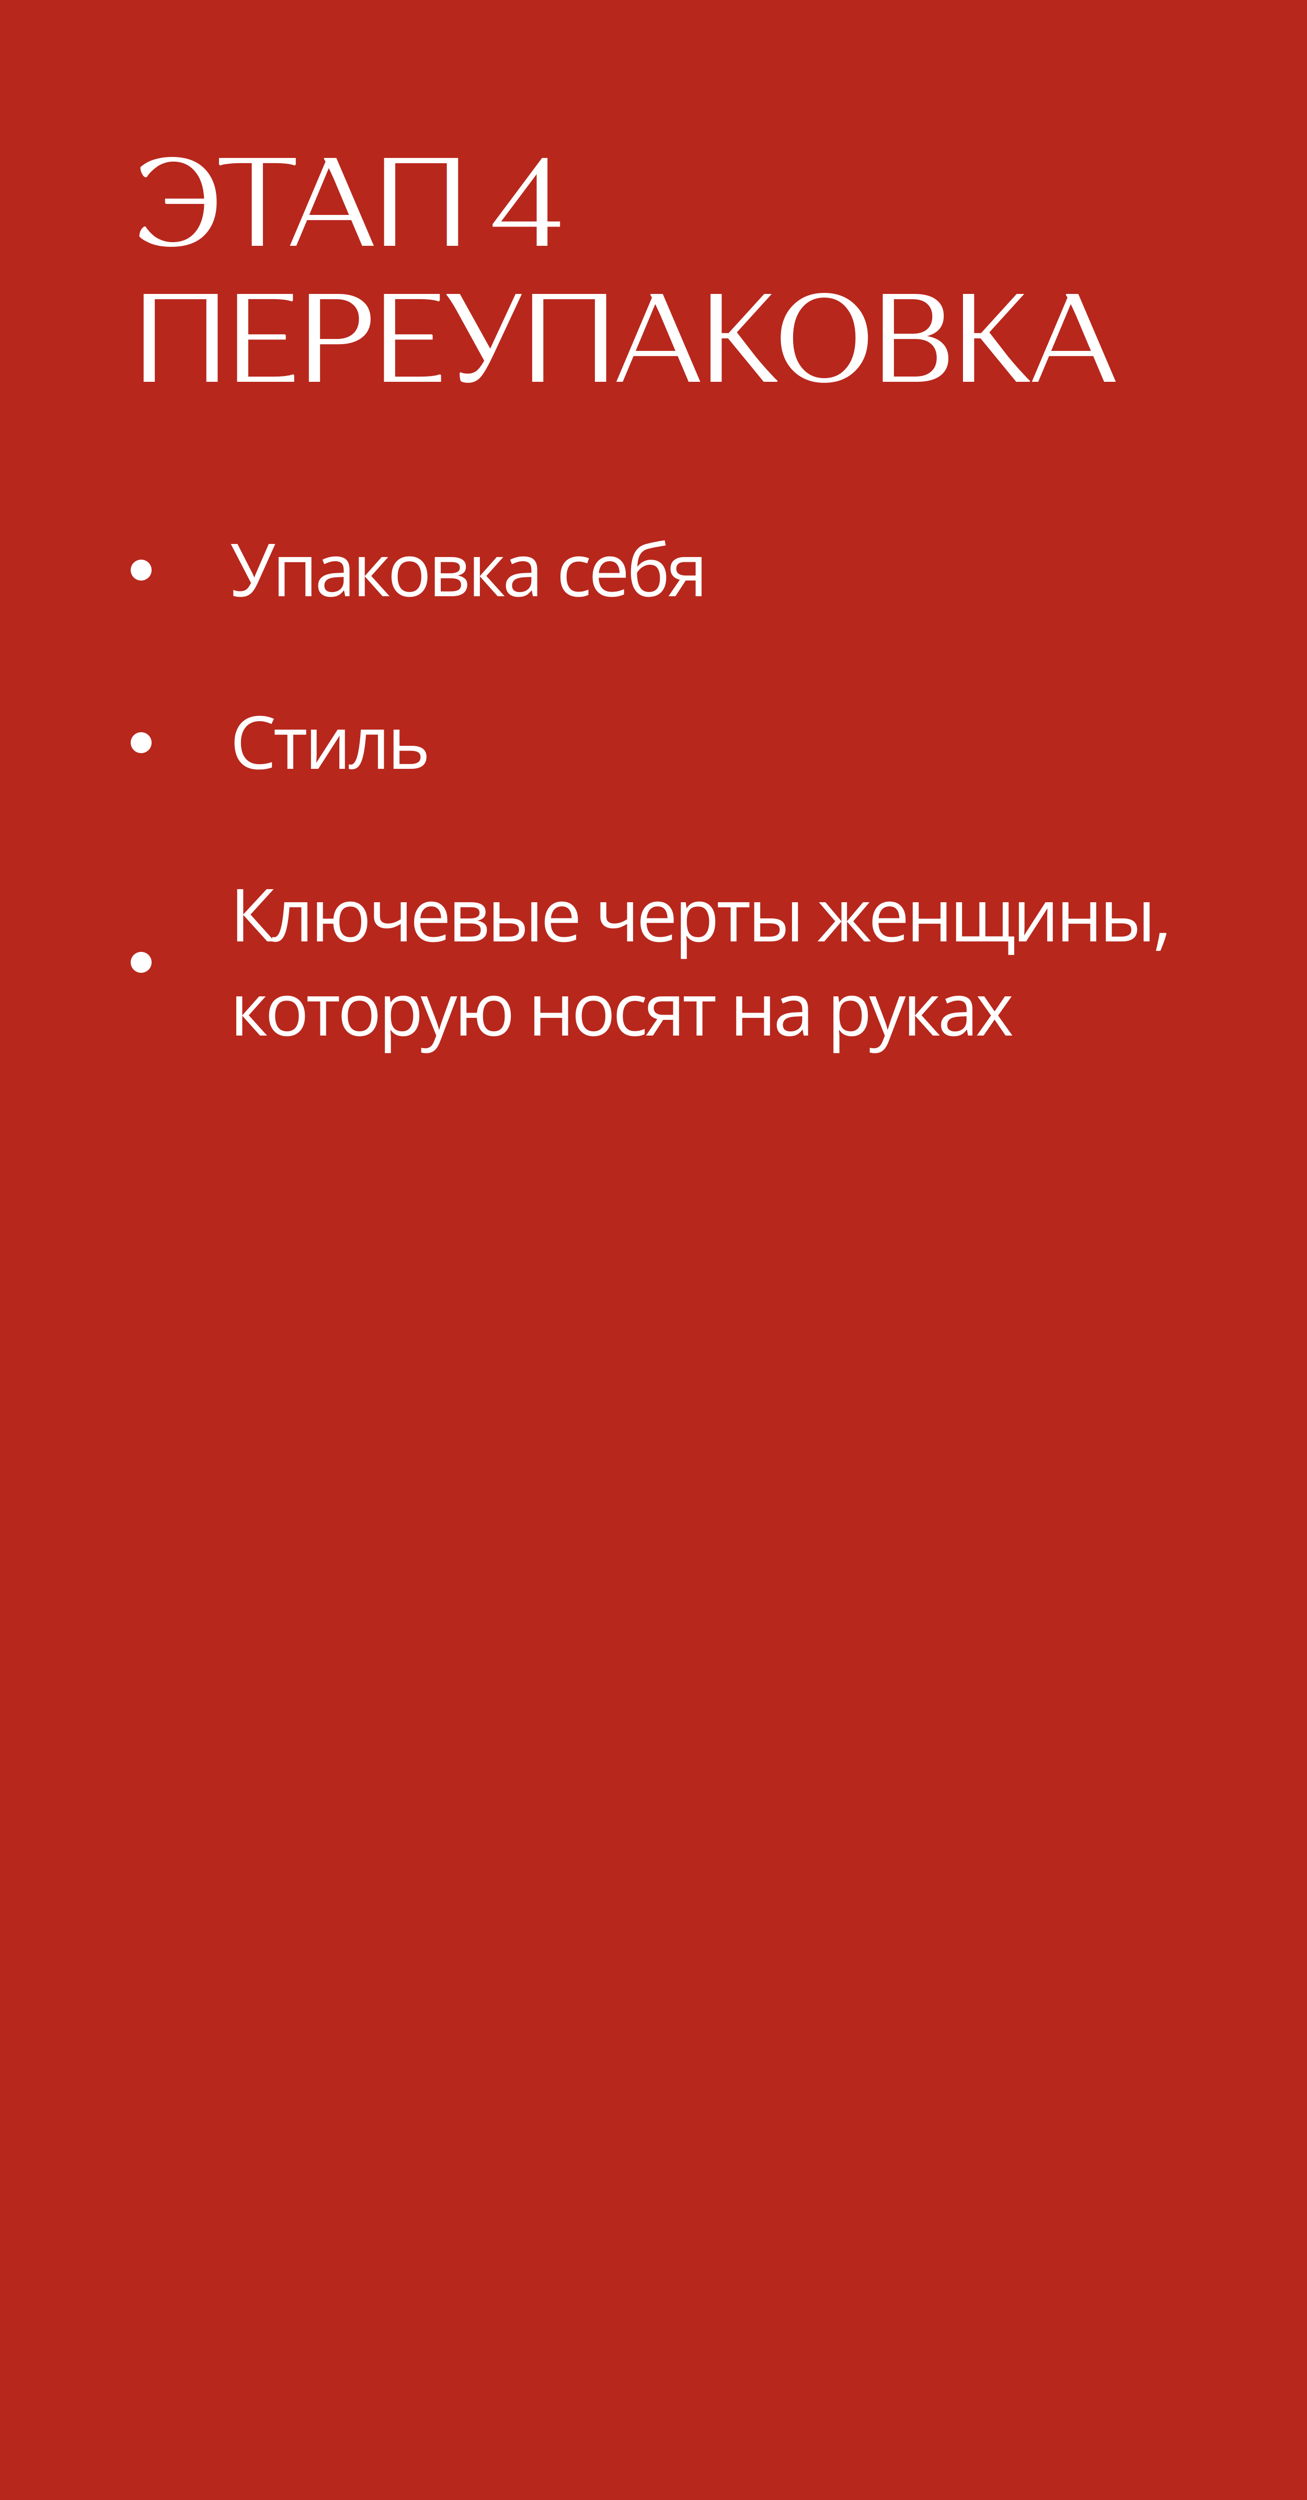 <?xml version="1.0" encoding="UTF-8"?> <svg xmlns="http://www.w3.org/2000/svg" width="250" height="478" viewBox="0 0 250 478" fill="none"><rect width="250" height="478" fill="#B8271C"></rect><path d="M32.896 30.008C35.648 30.008 37.76 30.792 39.232 32.36C40.704 33.912 41.44 36 41.44 38.624C41.44 41.232 40.696 43.312 39.208 44.864C37.736 46.416 35.584 47.192 32.752 47.192C31.936 47.192 31.168 47.128 30.448 47C29.728 46.856 29.144 46.688 28.696 46.496C28.264 46.304 27.88 46.112 27.544 45.92C27.224 45.728 27 45.56 26.872 45.416L26.656 45.224C26.656 44.824 26.728 44.464 26.872 44.144C27.032 43.824 27.192 43.608 27.352 43.496L27.568 43.304H27.856C27.904 43.384 27.968 43.496 28.048 43.64C28.144 43.768 28.344 44.008 28.648 44.36C28.968 44.696 29.304 45 29.656 45.272C30.024 45.528 30.504 45.768 31.096 45.992C31.704 46.2 32.336 46.304 32.992 46.304C34.848 46.304 36.304 45.656 37.36 44.36C38.432 43.064 39 41.272 39.064 38.984H31.744L31.576 38.816V37.976H39.04C38.944 35.768 38.368 34.04 37.312 32.792C36.256 31.528 34.864 30.896 33.136 30.896C32.512 30.896 31.912 31 31.336 31.208C30.76 31.416 30.28 31.672 29.896 31.976C29.512 32.264 29.176 32.552 28.888 32.84C28.6 33.128 28.392 33.376 28.264 33.584L28.048 33.896H27.76C27.696 33.848 27.608 33.784 27.496 33.704C27.4 33.624 27.264 33.416 27.088 33.08C26.928 32.744 26.848 32.376 26.848 31.976C26.896 31.928 26.968 31.864 27.064 31.784C27.16 31.688 27.384 31.528 27.736 31.304C28.104 31.064 28.496 30.864 28.912 30.704C29.344 30.528 29.912 30.368 30.616 30.224C31.336 30.08 32.096 30.008 32.896 30.008ZM50.291 31.184V47H48.155V31.184H46.067C45.235 31.184 44.483 31.224 43.811 31.304C43.155 31.368 42.707 31.44 42.467 31.52L42.107 31.64L41.891 31.448V30.2H56.579V31.448L56.363 31.64C55.579 31.336 54.259 31.184 52.403 31.184H50.291ZM58.74 42.08L56.676 47H55.452L62.268 30.896L61.98 30.416V30.2H64.332L71.508 47H69.276L67.188 42.08H58.74ZM63.924 34.376C63.444 33.304 63.1 32.56 62.892 32.144L59.148 41.096H66.756L63.924 34.376ZM85.466 47V31.208H75.602V47H73.466V30.2H87.626V47H85.466ZM94.23 43.352V42.848L103.686 30.2H104.718V42.344H107.118V43.352H104.718V47H102.654V43.352H94.23ZM95.862 42.344H102.654V33.296L95.862 42.344ZM39.472 73V57.208H29.608V73H27.472V56.2H41.632V73H39.472ZM45.35 73V56.2H56.03V57.448L55.838 57.64C55.054 57.336 53.734 57.184 51.878 57.184H47.486V63.928H54.518L54.662 64.096V64.936H47.486V72.016H52.118C52.95 72.016 53.694 71.984 54.35 71.92C55.006 71.84 55.454 71.76 55.694 71.68L56.078 71.56L56.27 71.752V73H45.35ZM59.08 73V56.2H64.744C66.632 56.2 68.128 56.624 69.232 57.472C70.336 58.32 70.888 59.496 70.888 61C70.888 62.504 70.336 63.688 69.232 64.552C68.128 65.4 66.632 65.824 64.744 65.824H61.216V73H59.08ZM64.408 57.208H61.216V64.816H64.408C65.72 64.816 66.752 64.488 67.504 63.832C68.272 63.16 68.656 62.216 68.656 61C68.656 59.8 68.272 58.872 67.504 58.216C66.752 57.544 65.72 57.208 64.408 57.208ZM73.442 73V56.2H84.122V57.448L83.93 57.64C83.146 57.336 81.826 57.184 79.97 57.184H75.578V63.928H82.61L82.754 64.096V64.936H75.578V72.016H80.21C81.042 72.016 81.786 71.984 82.442 71.92C83.098 71.84 83.546 71.76 83.786 71.68L84.17 71.56L84.362 71.752V73H73.442ZM87.916 71.344L88.108 71.152C88.396 71.344 88.852 71.44 89.476 71.44C90.1 71.44 90.644 71.272 91.108 70.936C91.572 70.584 92.076 69.928 92.62 68.968L87.34 59.368C86.972 58.696 86.62 58.112 86.284 57.616C85.964 57.12 85.74 56.792 85.612 56.632L85.396 56.368V56.2H87.964L93.772 66.664L98.62 56.2H99.82L94.444 67.696C93.42 69.888 92.588 71.352 91.948 72.088C91.308 72.824 90.516 73.192 89.572 73.192C89.284 73.192 89.02 73.168 88.78 73.12C88.54 73.072 88.372 73.016 88.276 72.952L88.132 72.88C87.988 72.512 87.916 72 87.916 71.344ZM113.792 73V57.208H103.928V73H101.792V56.2H115.952V73H113.792ZM121.182 68.08L119.118 73H117.894L124.71 56.896L124.422 56.416V56.2H126.774L133.95 73H131.718L129.63 68.08H121.182ZM126.366 60.376C125.886 59.304 125.542 58.56 125.334 58.144L121.59 67.096H129.198L126.366 60.376ZM135.908 73V56.2H138.044V63.688H139.364L146.18 56.2H147.62L140.948 63.544L144.572 68.224C145.26 69.056 145.948 69.856 146.636 70.624C147.324 71.376 147.836 71.928 148.172 72.28L148.7 72.784V73H146.084L139.268 64.696H138.044V73H135.908ZM151.639 70.816C150.103 69.216 149.335 67.144 149.335 64.6C149.335 62.056 150.103 59.992 151.639 58.408C153.191 56.808 155.199 56.008 157.663 56.008C160.143 56.008 162.151 56.808 163.687 58.408C165.239 59.992 166.015 62.056 166.015 64.6C166.015 67.144 165.239 69.216 163.687 70.816C162.151 72.4 160.143 73.192 157.663 73.192C155.199 73.192 153.191 72.4 151.639 70.816ZM153.319 58.96C152.231 60.336 151.687 62.216 151.687 64.6C151.687 66.984 152.231 68.864 153.319 70.24C154.423 71.616 155.871 72.304 157.663 72.304C159.455 72.304 160.895 71.616 161.983 70.24C163.087 68.864 163.639 66.984 163.639 64.6C163.639 62.216 163.087 60.336 161.983 58.96C160.895 57.584 159.455 56.896 157.663 56.896C155.871 56.896 154.423 57.584 153.319 58.96ZM168.852 73V56.2H174.9C176.74 56.2 178.132 56.568 179.076 57.304C180.036 58.024 180.516 59.048 180.516 60.376C180.516 62.408 179.452 63.704 177.324 64.264C178.652 64.488 179.66 64.968 180.348 65.704C181.052 66.424 181.404 67.368 181.404 68.536C181.404 69.96 180.884 71.064 179.844 71.848C178.82 72.616 177.348 73 175.428 73H168.852ZM179.172 68.416C179.172 67.264 178.812 66.376 178.092 65.752C177.388 65.128 176.388 64.816 175.092 64.816H170.988V71.992H175.092C176.388 71.992 177.388 71.68 178.092 71.056C178.812 70.432 179.172 69.552 179.172 68.416ZM177.348 62.944C178.004 62.368 178.332 61.56 178.332 60.52C178.332 59.48 178.004 58.672 177.348 58.096C176.708 57.504 175.78 57.208 174.564 57.208H170.988V63.808H174.564C175.78 63.808 176.708 63.52 177.348 62.944ZM184.199 73V56.2H186.335V63.688H187.655L194.471 56.2H195.911L189.239 63.544L192.863 68.224C193.551 69.056 194.239 69.856 194.927 70.624C195.615 71.376 196.127 71.928 196.463 72.28L196.991 72.784V73H194.375L187.559 64.696H186.335V73H184.199ZM200.659 68.08L198.595 73H197.371L204.187 56.896L203.899 56.416V56.2H206.251L213.427 73H211.195L209.107 68.08H200.659ZM205.843 60.376C205.363 59.304 205.019 58.56 204.811 58.144L201.067 67.096H208.675L205.843 60.376Z" fill="white"></path><circle cx="27" cy="109" r="2" fill="white"></circle><path d="M52.648 104.006L49.394 111.252C49.111 111.89 48.824 112.423 48.532 112.852C48.241 113.28 47.894 113.601 47.493 113.815C47.092 114.03 46.584 114.137 45.969 114.137C45.704 114.137 45.458 114.116 45.23 114.075C45.007 114.039 44.807 113.991 44.629 113.932V112.776C44.811 112.863 45.007 112.931 45.217 112.981C45.431 113.027 45.657 113.05 45.894 113.05C46.245 113.05 46.545 112.997 46.796 112.893C47.047 112.783 47.268 112.612 47.459 112.38C47.65 112.143 47.833 111.831 48.006 111.443L44.15 104.006H45.422L48.266 109.591C48.302 109.659 48.341 109.739 48.382 109.83C48.423 109.917 48.464 110.008 48.505 110.104C48.546 110.195 48.582 110.286 48.614 110.377H48.662C48.69 110.309 48.719 110.229 48.751 110.138C48.787 110.047 48.824 109.955 48.86 109.864C48.897 109.773 48.929 109.696 48.956 109.632L51.41 104.006H52.648ZM59.566 106.508V114H58.424V107.485H54.432V114H53.291V106.508H59.566ZM64.215 106.385C65.108 106.385 65.771 106.585 66.204 106.986C66.637 107.387 66.854 108.028 66.854 108.907V114H66.026L65.808 112.893H65.753C65.543 113.166 65.325 113.396 65.097 113.583C64.869 113.765 64.605 113.904 64.304 114C64.008 114.091 63.643 114.137 63.21 114.137C62.754 114.137 62.349 114.057 61.993 113.897C61.642 113.738 61.364 113.496 61.159 113.173C60.959 112.849 60.858 112.439 60.858 111.942C60.858 111.195 61.155 110.621 61.747 110.22C62.34 109.819 63.242 109.6 64.454 109.563L65.746 109.509V109.051C65.746 108.404 65.607 107.95 65.329 107.69C65.051 107.431 64.659 107.301 64.153 107.301C63.761 107.301 63.388 107.358 63.032 107.472C62.677 107.586 62.34 107.72 62.021 107.875L61.672 107.014C62.009 106.84 62.397 106.692 62.834 106.569C63.272 106.446 63.732 106.385 64.215 106.385ZM65.733 110.309L64.591 110.356C63.657 110.393 62.998 110.546 62.615 110.814C62.233 111.083 62.041 111.464 62.041 111.956C62.041 112.384 62.171 112.701 62.431 112.906C62.691 113.111 63.035 113.214 63.463 113.214C64.128 113.214 64.673 113.029 65.097 112.66C65.521 112.291 65.733 111.737 65.733 110.999V110.309ZM73 106.508H74.251L71.017 110.124L74.51 114H73.177L69.773 110.199V114H68.632V106.508H69.773V110.145L73 106.508ZM81.764 110.24C81.764 110.855 81.684 111.405 81.525 111.888C81.365 112.371 81.135 112.779 80.834 113.111C80.533 113.444 80.169 113.699 79.74 113.877C79.317 114.05 78.836 114.137 78.298 114.137C77.797 114.137 77.337 114.05 76.917 113.877C76.502 113.699 76.142 113.444 75.837 113.111C75.536 112.779 75.302 112.371 75.133 111.888C74.969 111.405 74.887 110.855 74.887 110.24C74.887 109.42 75.026 108.723 75.304 108.148C75.582 107.57 75.978 107.13 76.493 106.829C77.013 106.524 77.63 106.371 78.346 106.371C79.029 106.371 79.626 106.524 80.137 106.829C80.652 107.134 81.051 107.576 81.333 108.155C81.62 108.729 81.764 109.424 81.764 110.24ZM76.063 110.24C76.063 110.842 76.142 111.364 76.302 111.806C76.462 112.248 76.708 112.59 77.04 112.831C77.373 113.073 77.801 113.193 78.325 113.193C78.845 113.193 79.271 113.073 79.604 112.831C79.941 112.59 80.189 112.248 80.349 111.806C80.508 111.364 80.588 110.842 80.588 110.24C80.588 109.643 80.508 109.128 80.349 108.695C80.189 108.258 79.943 107.921 79.611 107.684C79.278 107.447 78.847 107.328 78.319 107.328C77.539 107.328 76.967 107.586 76.603 108.101C76.243 108.616 76.063 109.329 76.063 110.24ZM89.12 108.388C89.12 108.857 88.983 109.224 88.71 109.488C88.436 109.748 88.083 109.924 87.65 110.015V110.069C88.12 110.133 88.523 110.302 88.86 110.575C89.202 110.844 89.373 111.257 89.373 111.812C89.373 112.241 89.27 112.619 89.065 112.947C88.86 113.275 88.539 113.533 88.101 113.72C87.664 113.907 87.094 114 86.392 114H83.166V106.508H86.365C86.903 106.508 87.377 106.569 87.787 106.692C88.202 106.811 88.528 107.007 88.764 107.28C89.001 107.554 89.12 107.923 89.12 108.388ZM88.19 111.812C88.19 111.37 88.022 111.051 87.684 110.855C87.352 110.66 86.866 110.562 86.228 110.562H84.307V113.077H86.256C86.885 113.077 87.363 112.981 87.691 112.79C88.024 112.594 88.19 112.268 88.19 111.812ZM87.965 108.518C87.965 108.162 87.835 107.898 87.575 107.725C87.315 107.547 86.889 107.458 86.297 107.458H84.307V109.611H86.098C86.714 109.611 87.178 109.522 87.493 109.345C87.807 109.167 87.965 108.891 87.965 108.518ZM95.013 106.508H96.264L93.031 110.124L96.524 114H95.191L91.787 110.199V114H90.645V106.508H91.787V110.145L95.013 106.508ZM100.12 106.385C101.013 106.385 101.676 106.585 102.109 106.986C102.542 107.387 102.759 108.028 102.759 108.907V114H101.932L101.713 112.893H101.658C101.448 113.166 101.23 113.396 101.002 113.583C100.774 113.765 100.51 113.904 100.209 114C99.913 114.091 99.548 114.137 99.115 114.137C98.659 114.137 98.254 114.057 97.898 113.897C97.547 113.738 97.269 113.496 97.064 113.173C96.864 112.849 96.764 112.439 96.764 111.942C96.764 111.195 97.06 110.621 97.652 110.22C98.245 109.819 99.147 109.6 100.359 109.563L101.651 109.509V109.051C101.651 108.404 101.512 107.95 101.234 107.69C100.956 107.431 100.564 107.301 100.059 107.301C99.667 107.301 99.293 107.358 98.937 107.472C98.582 107.586 98.245 107.72 97.926 107.875L97.577 107.014C97.914 106.84 98.302 106.692 98.739 106.569C99.177 106.446 99.637 106.385 100.12 106.385ZM101.638 110.309L100.496 110.356C99.562 110.393 98.903 110.546 98.52 110.814C98.138 111.083 97.946 111.464 97.946 111.956C97.946 112.384 98.076 112.701 98.336 112.906C98.596 113.111 98.94 113.214 99.368 113.214C100.033 113.214 100.578 113.029 101.002 112.66C101.426 112.291 101.638 111.737 101.638 110.999V110.309ZM110.614 114.137C109.94 114.137 109.345 113.998 108.83 113.72C108.315 113.442 107.914 113.018 107.627 112.448C107.34 111.879 107.196 111.161 107.196 110.295C107.196 109.388 107.347 108.647 107.647 108.073C107.953 107.494 108.372 107.066 108.905 106.788C109.439 106.51 110.045 106.371 110.724 106.371C111.097 106.371 111.457 106.41 111.804 106.487C112.155 106.56 112.442 106.654 112.665 106.768L112.323 107.718C112.095 107.627 111.831 107.545 111.53 107.472C111.234 107.399 110.956 107.362 110.696 107.362C110.177 107.362 109.744 107.474 109.397 107.697C109.056 107.921 108.798 108.249 108.625 108.682C108.456 109.115 108.372 109.648 108.372 110.281C108.372 110.887 108.454 111.405 108.618 111.833C108.787 112.261 109.035 112.59 109.363 112.817C109.696 113.041 110.111 113.152 110.607 113.152C111.004 113.152 111.362 113.111 111.681 113.029C112 112.943 112.289 112.842 112.549 112.729V113.74C112.298 113.868 112.018 113.966 111.708 114.034C111.403 114.103 111.038 114.137 110.614 114.137ZM116.651 106.371C117.289 106.371 117.836 106.512 118.292 106.795C118.747 107.077 119.096 107.474 119.338 107.984C119.579 108.49 119.7 109.083 119.7 109.762V110.466H114.525C114.539 111.345 114.757 112.015 115.181 112.476C115.605 112.936 116.202 113.166 116.972 113.166C117.446 113.166 117.865 113.123 118.23 113.036C118.595 112.95 118.973 112.822 119.365 112.653V113.651C118.987 113.82 118.611 113.943 118.237 114.021C117.868 114.098 117.43 114.137 116.924 114.137C116.204 114.137 115.575 113.991 115.038 113.699C114.504 113.403 114.09 112.97 113.794 112.4C113.497 111.831 113.349 111.133 113.349 110.309C113.349 109.502 113.484 108.805 113.753 108.217C114.026 107.624 114.409 107.169 114.901 106.85C115.398 106.531 115.981 106.371 116.651 106.371ZM116.637 107.301C116.031 107.301 115.548 107.499 115.188 107.896C114.828 108.292 114.614 108.846 114.546 109.557H118.51C118.506 109.11 118.435 108.718 118.298 108.381C118.166 108.039 117.963 107.775 117.69 107.588C117.417 107.396 117.066 107.301 116.637 107.301ZM120.678 109.502C120.678 108.436 120.78 107.526 120.986 106.774C121.191 106.018 121.507 105.412 121.936 104.956C122.369 104.496 122.925 104.181 123.604 104.013C124.187 103.853 124.779 103.716 125.381 103.603C125.983 103.484 126.568 103.382 127.138 103.295L127.336 104.293C127.049 104.334 126.748 104.382 126.434 104.437C126.119 104.487 125.805 104.541 125.49 104.601C125.176 104.655 124.88 104.715 124.602 104.778C124.324 104.838 124.078 104.899 123.863 104.963C123.476 105.068 123.141 105.25 122.859 105.51C122.581 105.77 122.36 106.127 122.195 106.583C122.036 107.039 121.94 107.613 121.908 108.306H121.99C122.127 108.105 122.314 107.907 122.551 107.711C122.788 107.515 123.07 107.353 123.399 107.226C123.727 107.093 124.096 107.027 124.506 107.027C125.153 107.027 125.693 107.169 126.126 107.451C126.559 107.729 126.885 108.121 127.104 108.627C127.322 109.133 127.432 109.725 127.432 110.404C127.432 111.22 127.291 111.906 127.008 112.462C126.73 113.018 126.338 113.437 125.832 113.72C125.326 113.998 124.732 114.137 124.048 114.137C123.519 114.137 123.045 114.034 122.626 113.829C122.211 113.624 121.858 113.323 121.567 112.927C121.279 112.53 121.058 112.045 120.903 111.471C120.753 110.896 120.678 110.24 120.678 109.502ZM124.137 113.193C124.57 113.193 124.941 113.102 125.251 112.92C125.566 112.738 125.807 112.451 125.976 112.059C126.149 111.662 126.236 111.147 126.236 110.514C126.236 109.721 126.083 109.101 125.777 108.654C125.477 108.203 124.994 107.978 124.328 107.978C123.914 107.978 123.538 108.066 123.2 108.244C122.863 108.417 122.578 108.625 122.346 108.866C122.113 109.108 121.945 109.324 121.84 109.516C121.84 109.98 121.874 110.432 121.943 110.869C122.011 111.307 122.129 111.701 122.298 112.052C122.467 112.403 122.699 112.681 122.995 112.886C123.296 113.091 123.677 113.193 124.137 113.193ZM129.196 114H127.87L130.03 110.842C129.716 110.773 129.424 110.657 129.155 110.493C128.886 110.325 128.667 110.094 128.499 109.803C128.335 109.511 128.253 109.149 128.253 108.716C128.253 107.996 128.492 107.449 128.97 107.075C129.454 106.697 130.089 106.508 130.878 106.508H134.193V114H133.058V110.992H131.158L129.196 114ZM129.353 108.723C129.353 109.169 129.513 109.502 129.832 109.721C130.151 109.935 130.606 110.042 131.199 110.042H133.058V107.458H131.001C130.417 107.458 129.996 107.576 129.736 107.813C129.481 108.046 129.353 108.349 129.353 108.723Z" fill="white"></path><circle cx="27" cy="142" r="2" fill="white"></circle><path d="M49.64 137.888C49.088 137.888 48.592 137.983 48.149 138.175C47.712 138.362 47.338 138.635 47.028 138.995C46.723 139.351 46.488 139.781 46.324 140.287C46.16 140.793 46.078 141.363 46.078 141.996C46.078 142.835 46.208 143.564 46.468 144.184C46.732 144.799 47.124 145.275 47.644 145.612C48.168 145.95 48.822 146.118 49.605 146.118C50.052 146.118 50.471 146.082 50.863 146.009C51.26 145.931 51.645 145.836 52.019 145.722V146.733C51.654 146.87 51.271 146.97 50.87 147.034C50.469 147.103 49.993 147.137 49.441 147.137C48.425 147.137 47.575 146.927 46.892 146.508C46.213 146.084 45.702 145.487 45.36 144.717C45.023 143.947 44.855 143.037 44.855 141.989C44.855 141.233 44.959 140.542 45.169 139.918C45.383 139.289 45.693 138.747 46.099 138.291C46.509 137.835 47.01 137.484 47.602 137.238C48.2 136.988 48.883 136.862 49.653 136.862C50.159 136.862 50.647 136.912 51.116 137.013C51.586 137.113 52.009 137.257 52.388 137.443L51.923 138.428C51.604 138.282 51.253 138.157 50.87 138.052C50.492 137.942 50.082 137.888 49.64 137.888ZM58.561 140.472H56.093V147H54.972V140.472H52.539V139.508H58.561V140.472ZM60.565 139.508V144.218C60.565 144.309 60.562 144.427 60.558 144.573C60.553 144.715 60.546 144.867 60.537 145.031C60.528 145.191 60.519 145.346 60.51 145.496C60.505 145.642 60.498 145.763 60.489 145.858L64.577 139.508H65.972V147H64.912V142.406C64.912 142.26 64.915 142.074 64.919 141.846C64.924 141.618 64.93 141.395 64.94 141.176C64.949 140.952 64.956 140.779 64.96 140.656L60.886 147H59.484V139.508H60.565ZM73.444 147H72.289V140.458H70.012C69.921 141.638 69.805 142.65 69.664 143.493C69.527 144.332 69.354 145.018 69.144 145.551C68.939 146.079 68.689 146.469 68.392 146.72C68.101 146.966 67.752 147.089 67.346 147.089C67.223 147.089 67.107 147.082 66.998 147.068C66.888 147.055 66.795 147.032 66.718 147V146.139C66.777 146.157 66.838 146.171 66.902 146.18C66.97 146.189 67.041 146.193 67.114 146.193C67.319 146.193 67.506 146.109 67.674 145.94C67.848 145.767 68.003 145.507 68.139 145.161C68.281 144.815 68.406 144.377 68.515 143.849C68.625 143.315 68.72 142.689 68.802 141.969C68.889 141.244 68.964 140.424 69.028 139.508H73.444V147ZM76.418 142.598H78.715C79.353 142.598 79.884 142.677 80.308 142.837C80.732 142.996 81.048 143.233 81.258 143.548C81.472 143.862 81.579 144.252 81.579 144.717C81.579 145.182 81.475 145.585 81.265 145.927C81.06 146.269 80.741 146.533 80.308 146.72C79.879 146.907 79.326 147 78.647 147H75.277V139.508H76.418V142.598ZM80.438 144.771C80.438 144.311 80.274 143.992 79.945 143.814C79.622 143.632 79.168 143.541 78.585 143.541H76.418V146.077H78.592C79.139 146.077 79.583 145.977 79.925 145.776C80.267 145.571 80.438 145.236 80.438 144.771Z" fill="white"></path><circle cx="27" cy="184" r="2" fill="white"></circle><path d="M52.531 180H51.123L46.529 174.928V180H45.367V170.006H46.529V174.846L51.007 170.006H52.34L47.917 174.859L52.531 180ZM58.8 180H57.645V173.458H55.369C55.278 174.638 55.161 175.65 55.02 176.493C54.883 177.332 54.71 178.018 54.501 178.551C54.295 179.079 54.045 179.469 53.749 179.72C53.457 179.966 53.108 180.089 52.703 180.089C52.58 180.089 52.463 180.082 52.354 180.068C52.245 180.055 52.151 180.032 52.074 180V179.139C52.133 179.157 52.195 179.171 52.258 179.18C52.327 179.189 52.397 179.193 52.47 179.193C52.675 179.193 52.862 179.109 53.031 178.94C53.204 178.767 53.359 178.507 53.496 178.161C53.637 177.815 53.762 177.377 53.872 176.849C53.981 176.315 54.077 175.689 54.159 174.969C54.245 174.244 54.321 173.424 54.384 172.508H58.8V180ZM70.265 176.24C70.265 177.056 70.133 177.756 69.868 178.339C69.609 178.922 69.235 179.369 68.747 179.679C68.26 179.984 67.676 180.137 66.997 180.137C66.364 180.137 65.81 180 65.336 179.727C64.867 179.453 64.495 179.054 64.222 178.53C63.953 178.006 63.798 177.368 63.757 176.616H61.768V180H60.633V172.508H61.768V175.652H63.771C63.834 174.96 64.003 174.369 64.276 173.882C64.55 173.394 64.919 173.021 65.384 172.761C65.849 172.501 66.396 172.371 67.025 172.371C67.681 172.371 68.25 172.526 68.734 172.836C69.221 173.141 69.597 173.583 69.861 174.162C70.13 174.736 70.265 175.429 70.265 176.24ZM64.919 176.24C64.919 176.869 64.99 177.405 65.131 177.847C65.277 178.284 65.502 178.619 65.808 178.852C66.118 179.079 66.519 179.193 67.011 179.193C67.499 179.193 67.895 179.079 68.2 178.852C68.51 178.624 68.736 178.291 68.877 177.854C69.023 177.411 69.096 176.874 69.096 176.24C69.096 175.616 69.023 175.087 68.877 174.654C68.731 174.221 68.506 173.893 68.2 173.67C67.895 173.442 67.499 173.328 67.011 173.328C66.523 173.328 66.124 173.442 65.815 173.67C65.509 173.893 65.284 174.221 65.138 174.654C64.992 175.087 64.919 175.616 64.919 176.24ZM72.672 172.508V175.201C72.672 175.671 72.799 176.017 73.054 176.24C73.314 176.464 73.69 176.575 74.182 176.575C74.656 176.575 75.087 176.502 75.474 176.356C75.862 176.211 76.254 176.012 76.65 175.762V172.508H77.785V180H76.65V176.644C76.231 176.912 75.818 177.124 75.413 177.279C75.007 177.434 74.522 177.512 73.957 177.512C73.186 177.512 72.59 177.311 72.166 176.91C71.746 176.509 71.537 175.967 71.537 175.283V172.508H72.672ZM82.509 172.371C83.147 172.371 83.694 172.512 84.15 172.795C84.605 173.077 84.954 173.474 85.195 173.984C85.437 174.49 85.558 175.083 85.558 175.762V176.466H80.383C80.397 177.345 80.615 178.015 81.039 178.476C81.463 178.936 82.06 179.166 82.83 179.166C83.304 179.166 83.724 179.123 84.088 179.036C84.453 178.95 84.831 178.822 85.223 178.653V179.651C84.845 179.82 84.469 179.943 84.095 180.021C83.726 180.098 83.288 180.137 82.782 180.137C82.062 180.137 81.433 179.991 80.896 179.699C80.362 179.403 79.948 178.97 79.652 178.4C79.355 177.831 79.207 177.133 79.207 176.309C79.207 175.502 79.342 174.805 79.611 174.217C79.884 173.624 80.267 173.169 80.759 172.85C81.256 172.531 81.839 172.371 82.509 172.371ZM82.495 173.301C81.889 173.301 81.406 173.499 81.046 173.896C80.686 174.292 80.472 174.846 80.404 175.557H84.368C84.364 175.11 84.293 174.718 84.156 174.381C84.024 174.039 83.822 173.775 83.548 173.588C83.275 173.396 82.924 173.301 82.495 173.301ZM92.88 174.388C92.88 174.857 92.743 175.224 92.469 175.488C92.196 175.748 91.843 175.924 91.41 176.015V176.069C91.879 176.133 92.283 176.302 92.62 176.575C92.962 176.844 93.133 177.257 93.133 177.812C93.133 178.241 93.03 178.619 92.825 178.947C92.62 179.275 92.299 179.533 91.861 179.72C91.424 179.907 90.854 180 90.152 180H86.926V172.508H90.125C90.663 172.508 91.136 172.569 91.547 172.692C91.961 172.811 92.287 173.007 92.524 173.28C92.761 173.554 92.88 173.923 92.88 174.388ZM91.95 177.812C91.95 177.37 91.781 177.051 91.444 176.855C91.112 176.66 90.626 176.562 89.988 176.562H88.067V179.077H90.015C90.644 179.077 91.123 178.981 91.451 178.79C91.784 178.594 91.95 178.268 91.95 177.812ZM91.724 174.518C91.724 174.162 91.594 173.898 91.335 173.725C91.075 173.547 90.649 173.458 90.056 173.458H88.067V175.611H89.858C90.473 175.611 90.938 175.522 91.253 175.345C91.567 175.167 91.724 174.891 91.724 174.518ZM94.405 180V172.508H95.546V175.598H97.597C98.235 175.598 98.759 175.677 99.169 175.837C99.584 175.996 99.892 176.233 100.092 176.548C100.293 176.862 100.393 177.252 100.393 177.717C100.393 178.182 100.293 178.585 100.092 178.927C99.896 179.269 99.586 179.533 99.162 179.72C98.743 179.907 98.196 180 97.522 180H94.405ZM95.546 179.077H97.412C97.978 179.077 98.429 178.977 98.766 178.776C99.103 178.576 99.272 178.241 99.272 177.771C99.272 177.311 99.115 176.992 98.8 176.814C98.486 176.632 98.034 176.541 97.447 176.541H95.546V179.077ZM101.63 180V172.508H102.765V180H101.63ZM107.489 172.371C108.127 172.371 108.674 172.512 109.13 172.795C109.586 173.077 109.934 173.474 110.176 173.984C110.417 174.49 110.538 175.083 110.538 175.762V176.466H105.363C105.377 177.345 105.596 178.015 106.019 178.476C106.443 178.936 107.04 179.166 107.81 179.166C108.284 179.166 108.704 179.123 109.068 179.036C109.433 178.95 109.811 178.822 110.203 178.653V179.651C109.825 179.82 109.449 179.943 109.075 180.021C108.706 180.098 108.268 180.137 107.763 180.137C107.043 180.137 106.414 179.991 105.876 179.699C105.343 179.403 104.928 178.97 104.632 178.4C104.336 177.831 104.187 177.133 104.187 176.309C104.187 175.502 104.322 174.805 104.591 174.217C104.864 173.624 105.247 173.169 105.739 172.85C106.236 172.531 106.819 172.371 107.489 172.371ZM107.476 173.301C106.869 173.301 106.386 173.499 106.026 173.896C105.666 174.292 105.452 174.846 105.384 175.557H109.349C109.344 175.11 109.273 174.718 109.137 174.381C109.004 174.039 108.802 173.775 108.528 173.588C108.255 173.396 107.904 173.301 107.476 173.301ZM115.974 172.508V175.201C115.974 175.671 116.101 176.017 116.356 176.24C116.616 176.464 116.992 176.575 117.484 176.575C117.958 176.575 118.389 176.502 118.776 176.356C119.164 176.211 119.556 176.012 119.952 175.762V172.508H121.087V180H119.952V176.644C119.533 176.912 119.12 177.124 118.715 177.279C118.309 177.434 117.824 177.512 117.259 177.512C116.489 177.512 115.892 177.311 115.468 176.91C115.049 176.509 114.839 175.967 114.839 175.283V172.508H115.974ZM125.811 172.371C126.449 172.371 126.996 172.512 127.452 172.795C127.907 173.077 128.256 173.474 128.498 173.984C128.739 174.49 128.86 175.083 128.86 175.762V176.466H123.685C123.699 177.345 123.918 178.015 124.341 178.476C124.765 178.936 125.362 179.166 126.132 179.166C126.606 179.166 127.026 179.123 127.39 179.036C127.755 178.95 128.133 178.822 128.525 178.653V179.651C128.147 179.82 127.771 179.943 127.397 180.021C127.028 180.098 126.59 180.137 126.085 180.137C125.365 180.137 124.736 179.991 124.198 179.699C123.665 179.403 123.25 178.97 122.954 178.4C122.657 177.831 122.509 177.133 122.509 176.309C122.509 175.502 122.644 174.805 122.913 174.217C123.186 173.624 123.569 173.169 124.061 172.85C124.558 172.531 125.141 172.371 125.811 172.371ZM125.797 173.301C125.191 173.301 124.708 173.499 124.348 173.896C123.988 174.292 123.774 174.846 123.706 175.557H127.671C127.666 175.11 127.595 174.718 127.459 174.381C127.326 174.039 127.124 173.775 126.85 173.588C126.577 173.396 126.226 173.301 125.797 173.301ZM133.748 172.371C134.682 172.371 135.428 172.692 135.984 173.335C136.54 173.978 136.818 174.944 136.818 176.233C136.818 177.086 136.69 177.801 136.435 178.38C136.18 178.959 135.819 179.396 135.355 179.692C134.894 179.989 134.35 180.137 133.721 180.137C133.324 180.137 132.976 180.084 132.675 179.979C132.374 179.875 132.117 179.733 131.902 179.556C131.688 179.378 131.511 179.184 131.369 178.975H131.287C131.301 179.152 131.317 179.367 131.335 179.617C131.358 179.868 131.369 180.087 131.369 180.273V183.35H130.228V172.508H131.164L131.315 173.615H131.369C131.515 173.387 131.693 173.18 131.902 172.993C132.112 172.802 132.367 172.651 132.668 172.542C132.973 172.428 133.333 172.371 133.748 172.371ZM133.55 173.328C133.03 173.328 132.611 173.428 132.292 173.629C131.978 173.829 131.748 174.13 131.602 174.531C131.456 174.928 131.378 175.427 131.369 176.028V176.247C131.369 176.881 131.438 177.416 131.574 177.854C131.716 178.291 131.946 178.624 132.265 178.852C132.588 179.079 133.021 179.193 133.564 179.193C134.028 179.193 134.416 179.068 134.726 178.817C135.036 178.567 135.266 178.218 135.416 177.771C135.571 177.32 135.649 176.803 135.649 176.22C135.649 175.336 135.475 174.634 135.129 174.114C134.787 173.59 134.261 173.328 133.55 173.328ZM143.346 173.472H140.879V180H139.758V173.472H137.324V172.508H143.346V173.472ZM144.27 180V172.508H145.411V175.598H147.462C148.1 175.598 148.624 175.677 149.034 175.837C149.449 175.996 149.757 176.233 149.957 176.548C150.158 176.862 150.258 177.252 150.258 177.717C150.258 178.182 150.158 178.585 149.957 178.927C149.761 179.269 149.451 179.533 149.028 179.72C148.608 179.907 148.061 180 147.387 180H144.27ZM145.411 179.077H147.278C147.843 179.077 148.294 178.977 148.631 178.776C148.968 178.576 149.137 178.241 149.137 177.771C149.137 177.311 148.98 176.992 148.665 176.814C148.351 176.632 147.9 176.541 147.312 176.541H145.411V179.077ZM151.495 180V172.508H152.63V180H151.495ZM166.324 172.508L163.206 176.151L166.59 180H165.291L162.01 176.199V180H160.951V176.199L157.676 180H156.377L159.761 176.151L156.637 172.508H157.888L160.951 176.145V172.508H162.01V176.145L165.086 172.508H166.324ZM170.166 172.371C170.804 172.371 171.351 172.512 171.807 172.795C172.262 173.077 172.611 173.474 172.853 173.984C173.094 174.49 173.215 175.083 173.215 175.762V176.466H168.04C168.054 177.345 168.272 178.015 168.696 178.476C169.12 178.936 169.717 179.166 170.487 179.166C170.961 179.166 171.38 179.123 171.745 179.036C172.11 178.95 172.488 178.822 172.88 178.653V179.651C172.502 179.82 172.126 179.943 171.752 180.021C171.383 180.098 170.945 180.137 170.439 180.137C169.719 180.137 169.09 179.991 168.553 179.699C168.019 179.403 167.605 178.97 167.309 178.4C167.012 177.831 166.864 177.133 166.864 176.309C166.864 175.502 166.999 174.805 167.268 174.217C167.541 173.624 167.924 173.169 168.416 172.85C168.913 172.531 169.496 172.371 170.166 172.371ZM170.152 173.301C169.546 173.301 169.063 173.499 168.703 173.896C168.343 174.292 168.129 174.846 168.061 175.557H172.025C172.021 175.11 171.95 174.718 171.813 174.381C171.681 174.039 171.478 173.775 171.205 173.588C170.932 173.396 170.581 173.301 170.152 173.301ZM175.724 172.508V175.652H179.901V172.508H181.036V180H179.901V176.616H175.724V180H174.583V172.508H175.724ZM192.924 172.508V179.05H193.997V182.577H192.856V180H182.882V172.508H184.017V179.036H187.332V172.508H188.474V179.036H191.796V172.508H192.924ZM195.966 172.508V177.218C195.966 177.309 195.964 177.427 195.96 177.573C195.955 177.715 195.948 177.867 195.939 178.031C195.93 178.191 195.921 178.346 195.912 178.496C195.907 178.642 195.9 178.763 195.891 178.858L199.979 172.508H201.374V180H200.314V175.406C200.314 175.26 200.316 175.074 200.321 174.846C200.325 174.618 200.332 174.395 200.341 174.176C200.351 173.952 200.357 173.779 200.362 173.656L196.288 180H194.886V172.508H195.966ZM204.368 172.508V175.652H208.545V172.508H209.68V180H208.545V176.616H204.368V180H203.227V172.508H204.368ZM211.526 180V172.508H212.668V175.598H214.719C215.357 175.598 215.881 175.677 216.291 175.837C216.706 175.996 217.013 176.233 217.214 176.548C217.414 176.862 217.514 177.252 217.514 177.717C217.514 178.182 217.414 178.585 217.214 178.927C217.018 179.269 216.708 179.533 216.284 179.72C215.865 179.907 215.318 180 214.643 180H211.526ZM212.668 179.077H214.534C215.099 179.077 215.55 178.977 215.887 178.776C216.225 178.576 216.393 178.241 216.393 177.771C216.393 177.311 216.236 176.992 215.922 176.814C215.607 176.632 215.156 176.541 214.568 176.541H212.668V179.077ZM218.752 180V172.508H219.886V180H218.752ZM223.025 178.373L223.114 178.53C223.032 178.863 222.927 179.218 222.799 179.597C222.676 179.975 222.539 180.353 222.389 180.731C222.243 181.114 222.095 181.472 221.945 181.805H221.097C221.193 181.44 221.286 181.055 221.377 180.649C221.468 180.248 221.55 179.852 221.623 179.46C221.701 179.063 221.762 178.701 221.808 178.373H223.025ZM49.565 190.508H50.815L47.582 194.124L51.075 198H49.742L46.338 194.199V198H45.196V190.508H46.338V194.145L49.565 190.508ZM58.329 194.24C58.329 194.855 58.249 195.405 58.089 195.888C57.93 196.371 57.7 196.779 57.399 197.111C57.098 197.444 56.734 197.699 56.305 197.877C55.881 198.05 55.401 198.137 54.863 198.137C54.361 198.137 53.901 198.05 53.482 197.877C53.067 197.699 52.707 197.444 52.402 197.111C52.101 196.779 51.866 196.371 51.698 195.888C51.534 195.405 51.452 194.855 51.452 194.24C51.452 193.42 51.591 192.723 51.869 192.148C52.147 191.57 52.543 191.13 53.058 190.829C53.578 190.524 54.195 190.371 54.911 190.371C55.594 190.371 56.191 190.524 56.702 190.829C57.217 191.134 57.615 191.576 57.898 192.155C58.185 192.729 58.329 193.424 58.329 194.24ZM52.627 194.24C52.627 194.842 52.707 195.364 52.867 195.806C53.026 196.248 53.272 196.59 53.605 196.831C53.938 197.073 54.366 197.193 54.89 197.193C55.41 197.193 55.836 197.073 56.169 196.831C56.506 196.59 56.754 196.248 56.914 195.806C57.073 195.364 57.153 194.842 57.153 194.24C57.153 193.643 57.073 193.128 56.914 192.695C56.754 192.258 56.508 191.921 56.175 191.684C55.843 191.447 55.412 191.328 54.883 191.328C54.104 191.328 53.532 191.586 53.167 192.101C52.807 192.616 52.627 193.329 52.627 194.24ZM64.837 191.472H62.369V198H61.248V191.472H58.815V190.508H64.837V191.472ZM72.22 194.24C72.22 194.855 72.141 195.405 71.981 195.888C71.822 196.371 71.591 196.779 71.291 197.111C70.99 197.444 70.625 197.699 70.197 197.877C69.773 198.05 69.292 198.137 68.755 198.137C68.253 198.137 67.793 198.05 67.374 197.877C66.959 197.699 66.599 197.444 66.294 197.111C65.993 196.779 65.758 196.371 65.59 195.888C65.425 195.405 65.343 194.855 65.343 194.24C65.343 193.42 65.482 192.723 65.76 192.148C66.038 191.57 66.435 191.13 66.95 190.829C67.469 190.524 68.087 190.371 68.802 190.371C69.486 190.371 70.083 190.524 70.593 190.829C71.108 191.134 71.507 191.576 71.79 192.155C72.077 192.729 72.22 193.424 72.22 194.24ZM66.519 194.24C66.519 194.842 66.599 195.364 66.758 195.806C66.918 196.248 67.164 196.59 67.497 196.831C67.829 197.073 68.258 197.193 68.782 197.193C69.301 197.193 69.728 197.073 70.06 196.831C70.397 196.59 70.646 196.248 70.805 195.806C70.965 195.364 71.045 194.842 71.045 194.24C71.045 193.643 70.965 193.128 70.805 192.695C70.646 192.258 70.4 191.921 70.067 191.684C69.734 191.447 69.304 191.328 68.775 191.328C67.996 191.328 67.424 191.586 67.059 192.101C66.699 192.616 66.519 193.329 66.519 194.24ZM77.143 190.371C78.077 190.371 78.822 190.692 79.378 191.335C79.934 191.978 80.212 192.944 80.212 194.233C80.212 195.086 80.085 195.801 79.829 196.38C79.574 196.959 79.214 197.396 78.749 197.692C78.289 197.989 77.744 198.137 77.115 198.137C76.719 198.137 76.37 198.084 76.07 197.979C75.769 197.875 75.511 197.733 75.297 197.556C75.083 197.378 74.905 197.184 74.764 196.975H74.682C74.695 197.152 74.712 197.367 74.73 197.617C74.752 197.868 74.764 198.087 74.764 198.273V201.35H73.622V190.508H74.559L74.709 191.615H74.764C74.91 191.387 75.088 191.18 75.297 190.993C75.507 190.802 75.762 190.651 76.063 190.542C76.368 190.428 76.728 190.371 77.143 190.371ZM76.945 191.328C76.425 191.328 76.006 191.428 75.687 191.629C75.372 191.829 75.142 192.13 74.996 192.531C74.85 192.928 74.773 193.427 74.764 194.028V194.247C74.764 194.881 74.832 195.416 74.969 195.854C75.11 196.291 75.34 196.624 75.659 196.852C75.983 197.079 76.416 197.193 76.958 197.193C77.423 197.193 77.811 197.068 78.12 196.817C78.43 196.567 78.66 196.218 78.811 195.771C78.966 195.32 79.043 194.803 79.043 194.22C79.043 193.336 78.87 192.634 78.524 192.114C78.182 191.59 77.656 191.328 76.945 191.328ZM80.452 190.508H81.669L83.323 194.855C83.419 195.111 83.508 195.357 83.59 195.594C83.672 195.826 83.745 196.049 83.808 196.264C83.872 196.478 83.922 196.685 83.959 196.886H84.007C84.07 196.658 84.162 196.359 84.28 195.99C84.399 195.617 84.526 195.236 84.663 194.849L86.228 190.508H87.452L84.191 199.101C84.018 199.561 83.815 199.962 83.583 200.304C83.355 200.646 83.077 200.908 82.749 201.09C82.421 201.277 82.024 201.37 81.559 201.37C81.345 201.37 81.156 201.356 80.992 201.329C80.828 201.306 80.687 201.279 80.568 201.247V200.338C80.668 200.361 80.789 200.381 80.93 200.399C81.076 200.418 81.227 200.427 81.382 200.427C81.664 200.427 81.908 200.372 82.113 200.263C82.323 200.158 82.503 200.003 82.653 199.798C82.803 199.593 82.933 199.349 83.043 199.066L83.453 198.014L80.452 190.508ZM97.72 194.24C97.72 195.056 97.588 195.756 97.324 196.339C97.064 196.922 96.69 197.369 96.203 197.679C95.715 197.984 95.132 198.137 94.453 198.137C93.819 198.137 93.265 198 92.791 197.727C92.322 197.453 91.951 197.054 91.677 196.53C91.408 196.006 91.253 195.368 91.212 194.616H89.223V198H88.088V190.508H89.223V193.652H91.226C91.29 192.96 91.458 192.369 91.732 191.882C92.005 191.394 92.374 191.021 92.839 190.761C93.304 190.501 93.851 190.371 94.48 190.371C95.136 190.371 95.706 190.526 96.189 190.836C96.677 191.141 97.052 191.583 97.317 192.162C97.586 192.736 97.72 193.429 97.72 194.24ZM92.374 194.24C92.374 194.869 92.445 195.405 92.586 195.847C92.732 196.284 92.958 196.619 93.263 196.852C93.573 197.079 93.974 197.193 94.466 197.193C94.954 197.193 95.35 197.079 95.656 196.852C95.966 196.624 96.191 196.291 96.332 195.854C96.478 195.411 96.551 194.874 96.551 194.24C96.551 193.616 96.478 193.087 96.332 192.654C96.186 192.221 95.961 191.893 95.656 191.67C95.35 191.442 94.954 191.328 94.466 191.328C93.978 191.328 93.58 191.442 93.27 191.67C92.965 191.893 92.739 192.221 92.593 192.654C92.447 193.087 92.374 193.616 92.374 194.24ZM103.354 190.508V193.652H107.531V190.508H108.666V198H107.531V194.616H103.354V198H102.212V190.508H103.354ZM116.972 194.24C116.972 194.855 116.892 195.405 116.732 195.888C116.573 196.371 116.343 196.779 116.042 197.111C115.741 197.444 115.377 197.699 114.948 197.877C114.524 198.05 114.044 198.137 113.506 198.137C113.005 198.137 112.544 198.05 112.125 197.877C111.71 197.699 111.35 197.444 111.045 197.111C110.744 196.779 110.509 196.371 110.341 195.888C110.177 195.405 110.095 194.855 110.095 194.24C110.095 193.42 110.234 192.723 110.512 192.148C110.79 191.57 111.186 191.13 111.701 190.829C112.221 190.524 112.838 190.371 113.554 190.371C114.237 190.371 114.834 190.524 115.345 190.829C115.86 191.134 116.259 191.576 116.541 192.155C116.828 192.729 116.972 193.424 116.972 194.24ZM111.271 194.24C111.271 194.842 111.35 195.364 111.51 195.806C111.669 196.248 111.915 196.59 112.248 196.831C112.581 197.073 113.009 197.193 113.533 197.193C114.053 197.193 114.479 197.073 114.812 196.831C115.149 196.59 115.397 196.248 115.557 195.806C115.716 195.364 115.796 194.842 115.796 194.24C115.796 193.643 115.716 193.128 115.557 192.695C115.397 192.258 115.151 191.921 114.818 191.684C114.486 191.447 114.055 191.328 113.526 191.328C112.747 191.328 112.175 191.586 111.811 192.101C111.451 192.616 111.271 193.329 111.271 194.24ZM121.375 198.137C120.7 198.137 120.105 197.998 119.59 197.72C119.075 197.442 118.674 197.018 118.387 196.448C118.1 195.879 117.957 195.161 117.957 194.295C117.957 193.388 118.107 192.647 118.408 192.073C118.713 191.494 119.132 191.066 119.666 190.788C120.199 190.51 120.805 190.371 121.484 190.371C121.858 190.371 122.218 190.41 122.564 190.487C122.915 190.56 123.202 190.654 123.425 190.768L123.084 191.718C122.856 191.627 122.591 191.545 122.291 191.472C121.994 191.399 121.716 191.362 121.457 191.362C120.937 191.362 120.504 191.474 120.158 191.697C119.816 191.921 119.559 192.249 119.385 192.682C119.217 193.115 119.132 193.648 119.132 194.281C119.132 194.887 119.214 195.405 119.379 195.833C119.547 196.261 119.796 196.59 120.124 196.817C120.456 197.041 120.871 197.152 121.368 197.152C121.764 197.152 122.122 197.111 122.441 197.029C122.76 196.943 123.049 196.842 123.309 196.729V197.74C123.059 197.868 122.778 197.966 122.468 198.034C122.163 198.103 121.798 198.137 121.375 198.137ZM124.889 198H123.563L125.723 194.842C125.408 194.773 125.117 194.657 124.848 194.493C124.579 194.325 124.36 194.094 124.192 193.803C124.027 193.511 123.945 193.149 123.945 192.716C123.945 191.996 124.185 191.449 124.663 191.075C125.146 190.697 125.782 190.508 126.57 190.508H129.886V198H128.751V194.992H126.851L124.889 198ZM125.046 192.723C125.046 193.169 125.206 193.502 125.525 193.721C125.844 193.935 126.299 194.042 126.892 194.042H128.751V191.458H126.694C126.11 191.458 125.689 191.576 125.429 191.813C125.174 192.046 125.046 192.349 125.046 192.723ZM136.825 191.472H134.357V198H133.236V191.472H130.802V190.508H136.825V191.472ZM141.967 190.508V193.652H146.143V190.508H147.278V198H146.143V194.616H141.967V198H140.825V190.508H141.967ZM151.927 190.385C152.82 190.385 153.483 190.585 153.916 190.986C154.349 191.387 154.566 192.028 154.566 192.907V198H153.739L153.52 196.893H153.465C153.256 197.166 153.037 197.396 152.809 197.583C152.581 197.765 152.317 197.904 152.016 198C151.72 198.091 151.355 198.137 150.922 198.137C150.467 198.137 150.061 198.057 149.705 197.897C149.355 197.738 149.077 197.496 148.871 197.173C148.671 196.849 148.571 196.439 148.571 195.942C148.571 195.195 148.867 194.621 149.459 194.22C150.052 193.819 150.954 193.6 152.166 193.563L153.458 193.509V193.051C153.458 192.404 153.319 191.95 153.041 191.69C152.763 191.431 152.371 191.301 151.866 191.301C151.474 191.301 151.1 191.358 150.745 191.472C150.389 191.586 150.052 191.72 149.733 191.875L149.384 191.014C149.721 190.84 150.109 190.692 150.546 190.569C150.984 190.446 151.444 190.385 151.927 190.385ZM153.445 194.309L152.303 194.356C151.369 194.393 150.71 194.546 150.328 194.814C149.945 195.083 149.753 195.464 149.753 195.956C149.753 196.384 149.883 196.701 150.143 196.906C150.403 197.111 150.747 197.214 151.175 197.214C151.841 197.214 152.385 197.029 152.809 196.66C153.233 196.291 153.445 195.737 153.445 194.999V194.309ZM162.941 190.371C163.875 190.371 164.62 190.692 165.176 191.335C165.732 191.978 166.01 192.944 166.01 194.233C166.01 195.086 165.883 195.801 165.627 196.38C165.372 196.959 165.012 197.396 164.547 197.692C164.087 197.989 163.543 198.137 162.914 198.137C162.517 198.137 162.168 198.084 161.868 197.979C161.567 197.875 161.309 197.733 161.095 197.556C160.881 197.378 160.703 197.184 160.562 196.975H160.48C160.494 197.152 160.51 197.367 160.528 197.617C160.551 197.868 160.562 198.087 160.562 198.273V201.35H159.42V190.508H160.357L160.507 191.615H160.562C160.708 191.387 160.886 191.18 161.095 190.993C161.305 190.802 161.56 190.651 161.861 190.542C162.166 190.428 162.526 190.371 162.941 190.371ZM162.743 191.328C162.223 191.328 161.804 191.428 161.485 191.629C161.17 191.829 160.94 192.13 160.794 192.531C160.649 192.928 160.571 193.427 160.562 194.028V194.247C160.562 194.881 160.63 195.416 160.767 195.854C160.908 196.291 161.139 196.624 161.458 196.852C161.781 197.079 162.214 197.193 162.756 197.193C163.221 197.193 163.609 197.068 163.918 196.817C164.228 196.567 164.459 196.218 164.609 195.771C164.764 195.32 164.841 194.803 164.841 194.22C164.841 193.336 164.668 192.634 164.322 192.114C163.98 191.59 163.454 191.328 162.743 191.328ZM166.25 190.508H167.467L169.121 194.855C169.217 195.111 169.306 195.357 169.388 195.594C169.47 195.826 169.543 196.049 169.607 196.264C169.67 196.478 169.72 196.685 169.757 196.886H169.805C169.869 196.658 169.96 196.359 170.078 195.99C170.197 195.617 170.324 195.236 170.461 194.849L172.026 190.508H173.25L169.989 199.101C169.816 199.561 169.613 199.962 169.381 200.304C169.153 200.646 168.875 200.908 168.547 201.09C168.219 201.277 167.822 201.37 167.357 201.37C167.143 201.37 166.954 201.356 166.79 201.329C166.626 201.306 166.485 201.279 166.366 201.247V200.338C166.467 200.361 166.587 200.381 166.729 200.399C166.874 200.418 167.025 200.427 167.18 200.427C167.462 200.427 167.706 200.372 167.911 200.263C168.121 200.158 168.301 200.003 168.451 199.798C168.602 199.593 168.732 199.349 168.841 199.066L169.251 198.014L166.25 190.508ZM178.255 190.508H179.506L176.272 194.124L179.765 198H178.432L175.028 194.199V198H173.886V190.508H175.028V194.145L178.255 190.508ZM183.362 190.385C184.255 190.385 184.918 190.585 185.351 190.986C185.784 191.387 186 192.028 186 192.907V198H185.173L184.954 196.893H184.9C184.69 197.166 184.471 197.396 184.243 197.583C184.015 197.765 183.751 197.904 183.45 198C183.154 198.091 182.79 198.137 182.357 198.137C181.901 198.137 181.495 198.057 181.14 197.897C180.789 197.738 180.511 197.496 180.306 197.173C180.105 196.849 180.005 196.439 180.005 195.942C180.005 195.195 180.301 194.621 180.894 194.22C181.486 193.819 182.389 193.6 183.601 193.563L184.893 193.509V193.051C184.893 192.404 184.754 191.95 184.476 191.69C184.198 191.431 183.806 191.301 183.3 191.301C182.908 191.301 182.534 191.358 182.179 191.472C181.823 191.586 181.486 191.72 181.167 191.875L180.819 191.014C181.156 190.84 181.543 190.692 181.981 190.569C182.418 190.446 182.878 190.385 183.362 190.385ZM184.879 194.309L183.738 194.356C182.803 194.393 182.145 194.546 181.762 194.814C181.379 195.083 181.188 195.464 181.188 195.956C181.188 196.384 181.318 196.701 181.577 196.906C181.837 197.111 182.181 197.214 182.61 197.214C183.275 197.214 183.82 197.029 184.243 196.66C184.667 196.291 184.879 195.737 184.879 194.999V194.309ZM189.562 194.165L186.971 190.508H188.27L190.246 193.393L192.215 190.508H193.5L190.909 194.165L193.643 198H192.344L190.246 194.944L188.134 198H186.848L189.562 194.165Z" fill="white"></path></svg> 